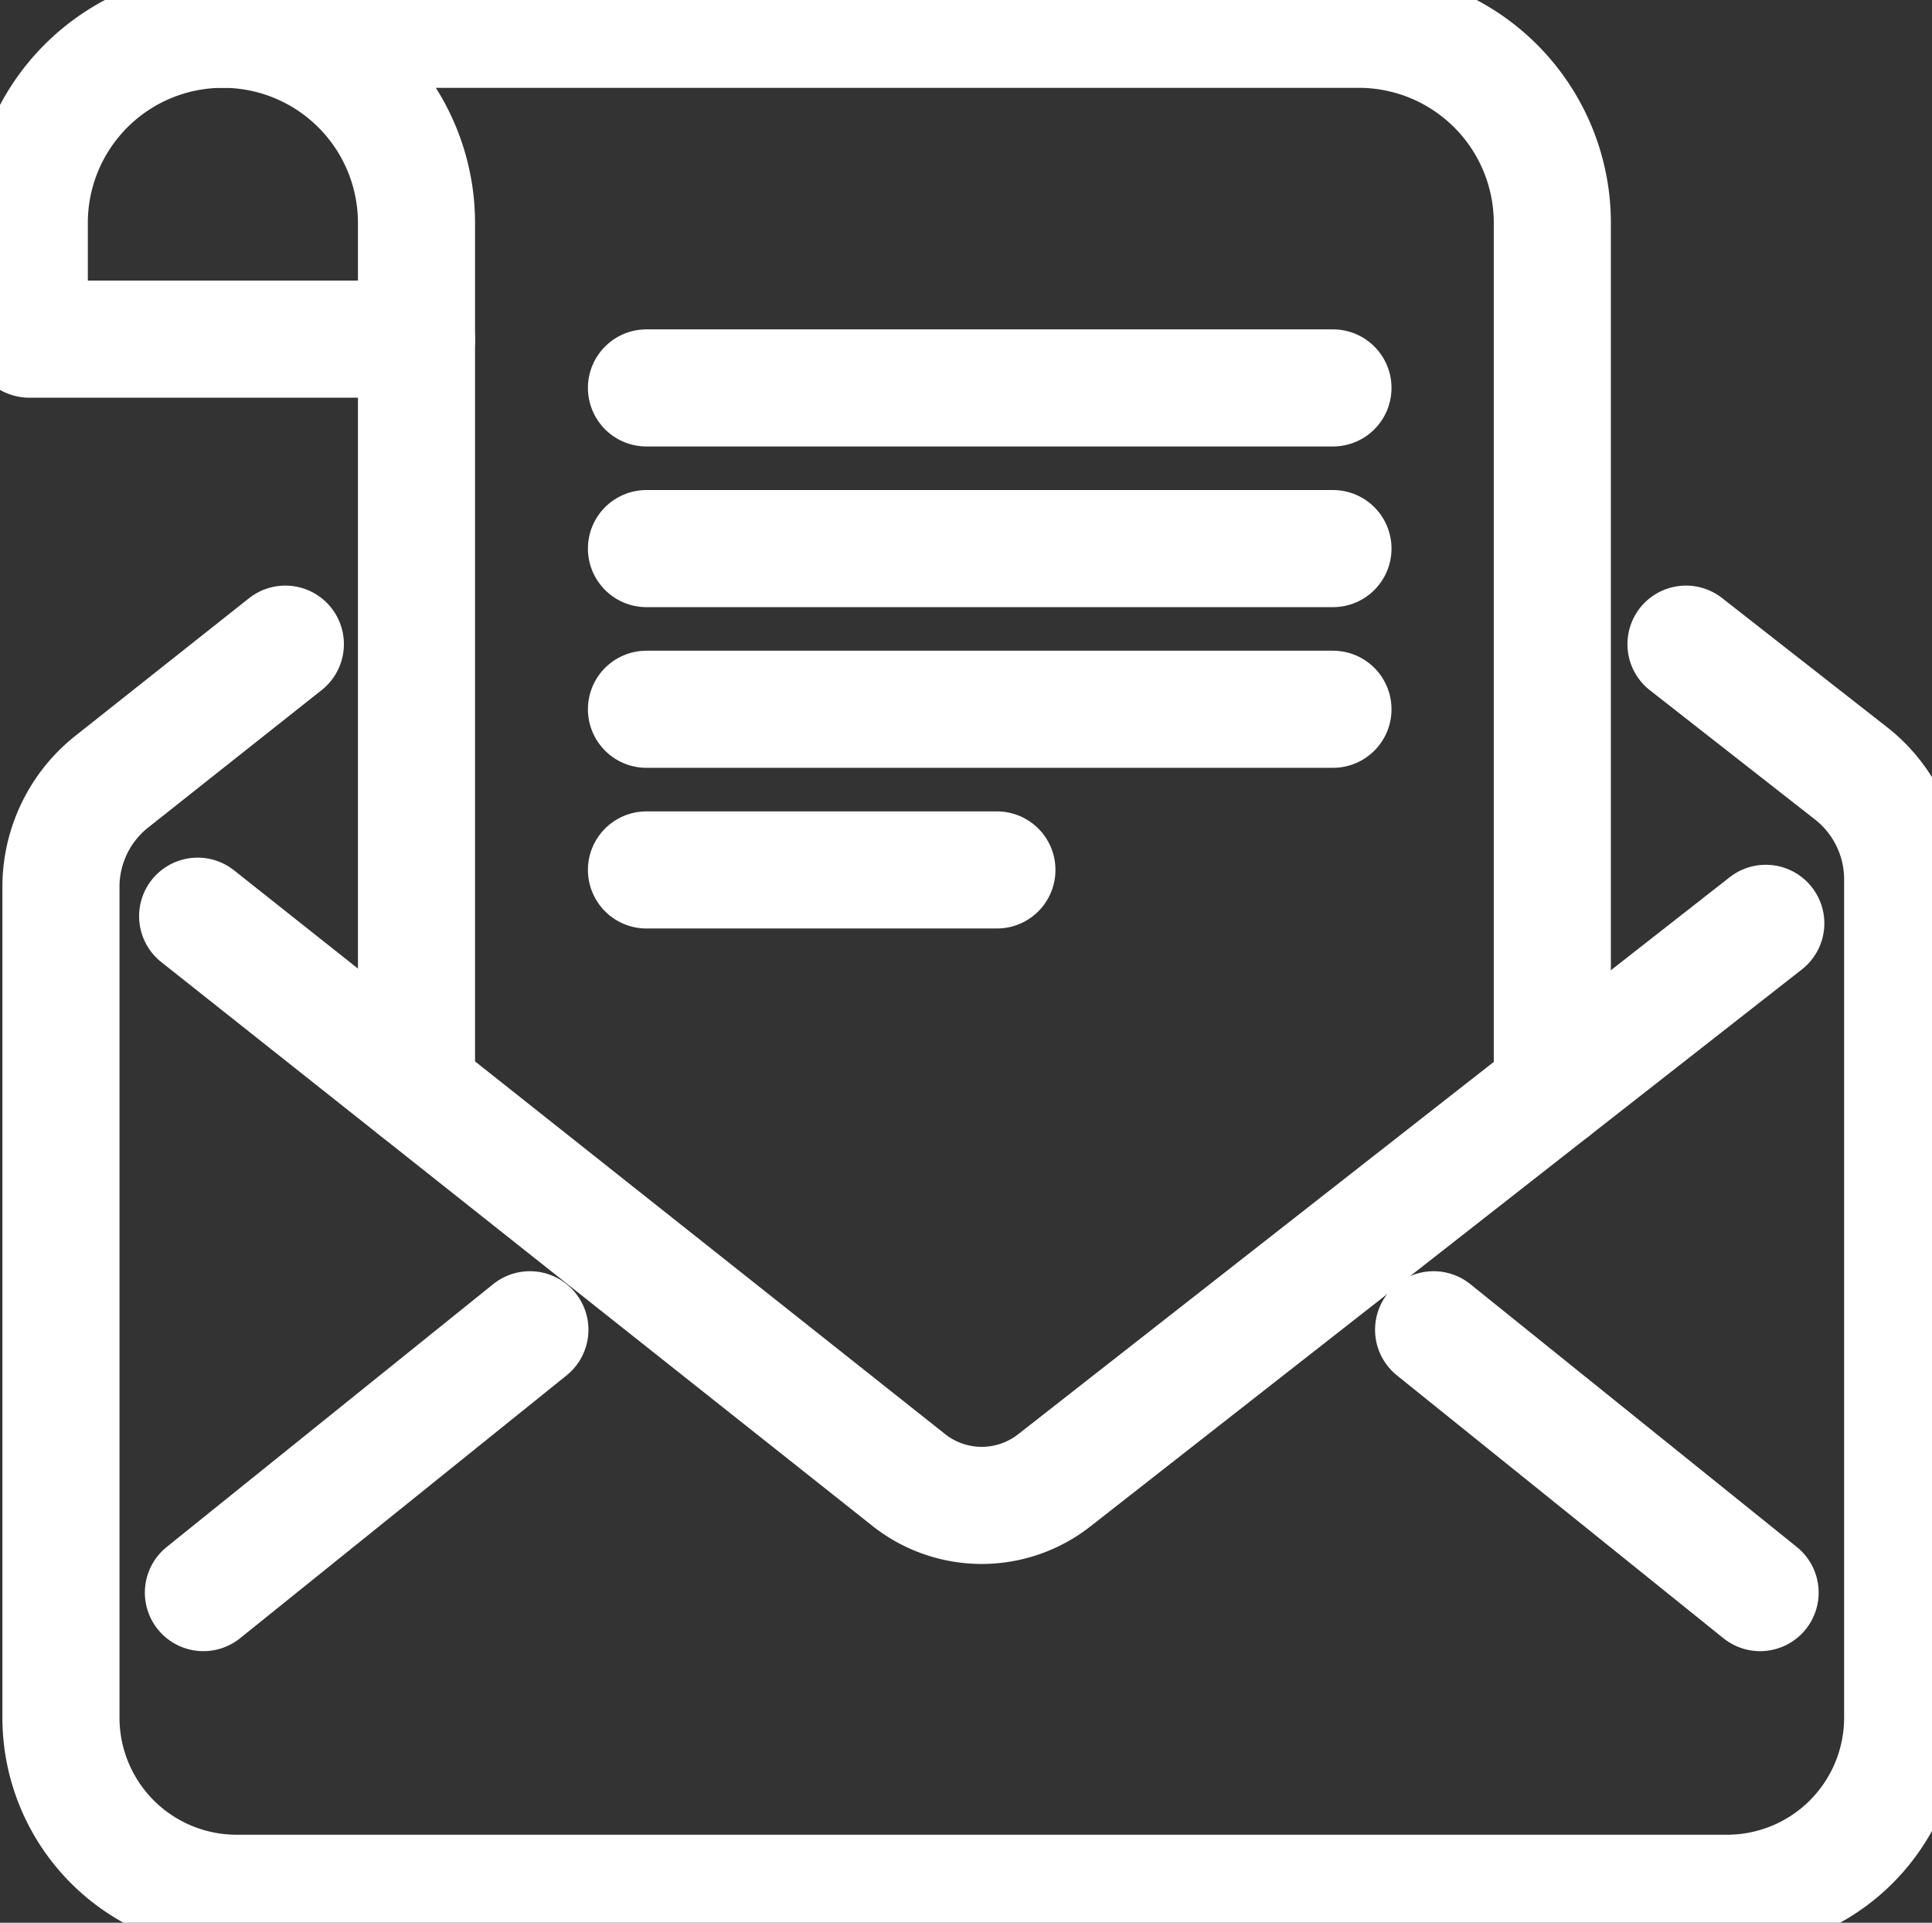 <svg xmlns="http://www.w3.org/2000/svg" xmlns:xlink="http://www.w3.org/1999/xlink" width="33" height="32.837" viewBox="0 0 33 32.837">
  <rect x="0" y="0" width="33" height="32.837" fill="#333333" stroke="none"/>
  <defs>
    <clipPath id="clip-path">
      <rect id="사각형_47775" data-name="사각형 47775" width="33" height="32.837" fill="none"/>
    </clipPath>
  </defs>
  <g id="그룹_16274" data-name="그룹 16274" transform="translate(0 0)">
    <g id="그룹_16273" data-name="그룹 16273" transform="translate(0 0)" clip-path="url(#clip-path)">
      <path id="패스_1418" data-name="패스 1418" d="M6.752,31.294,18.92,40.94a2.008,2.008,0,0,0,2.449,0l12.168-9.524" transform="translate(-3.376 -15.647)" fill="none" stroke="#fff" stroke-linecap="round" stroke-linejoin="round" stroke-width="2"/>
      <line id="선_27" data-name="선 27" x1="5.577" y2="4.489" transform="translate(3.474 22.71)" fill="none" stroke="#fff" stroke-linecap="round" stroke-linejoin="round" stroke-width="2"/>
      <line id="선_28" data-name="선 28" x2="5.577" y2="4.489" transform="translate(24.487 22.71)" fill="none" stroke="#fff" stroke-linecap="round" stroke-linejoin="round" stroke-width="2"/>
      <path id="패스_1419" data-name="패스 1419" d="M29.836,22l2.82,2.207a2.3,2.3,0,0,1,.881,1.808V40.333a3,3,0,0,1-3,3H5.079a3,3,0,0,1-3-3V26.148a2.293,2.293,0,0,1,.869-1.8L5.912,22" transform="translate(-1.038 -10.999)" fill="none" stroke="#fff" stroke-linecap="round" stroke-linejoin="round" stroke-width="2"/>
      <path id="패스_1420" data-name="패스 1420" d="M30.322,19.123V4.307A3.307,3.307,0,0,0,27.015,1H7.614a3.307,3.307,0,0,1,3.307,3.307v14.8" transform="translate(-3.807 -0.5)" fill="none" stroke="#fff" stroke-linecap="round" stroke-linejoin="round" stroke-width="2"/>
      <path id="패스_1421" data-name="패스 1421" d="M4.307,1A3.307,3.307,0,0,0,1,4.307V6.292H7.614" transform="translate(-0.5 -0.5)" fill="none" stroke="#fff" stroke-linecap="round" stroke-linejoin="round" stroke-width="2"/>
      <line id="선_29" data-name="선 29" x1="11.726" transform="translate(11.042 6.625)" fill="none" stroke="#fff" stroke-linecap="round" stroke-linejoin="round" stroke-width="2"/>
      <line id="선_30" data-name="선 30" x1="11.726" transform="translate(11.042 9.369)" fill="none" stroke="#fff" stroke-linecap="round" stroke-linejoin="round" stroke-width="2"/>
      <line id="선_31" data-name="선 31" x1="11.726" transform="translate(11.042 12.113)" fill="none" stroke="#fff" stroke-linecap="round" stroke-linejoin="round" stroke-width="2"/>
      <line id="선_32" data-name="선 32" x1="5.986" transform="translate(11.042 14.857)" fill="none" stroke="#fff" stroke-linecap="round" stroke-linejoin="round" stroke-width="2"/>
    </g>
  </g>
</svg>
